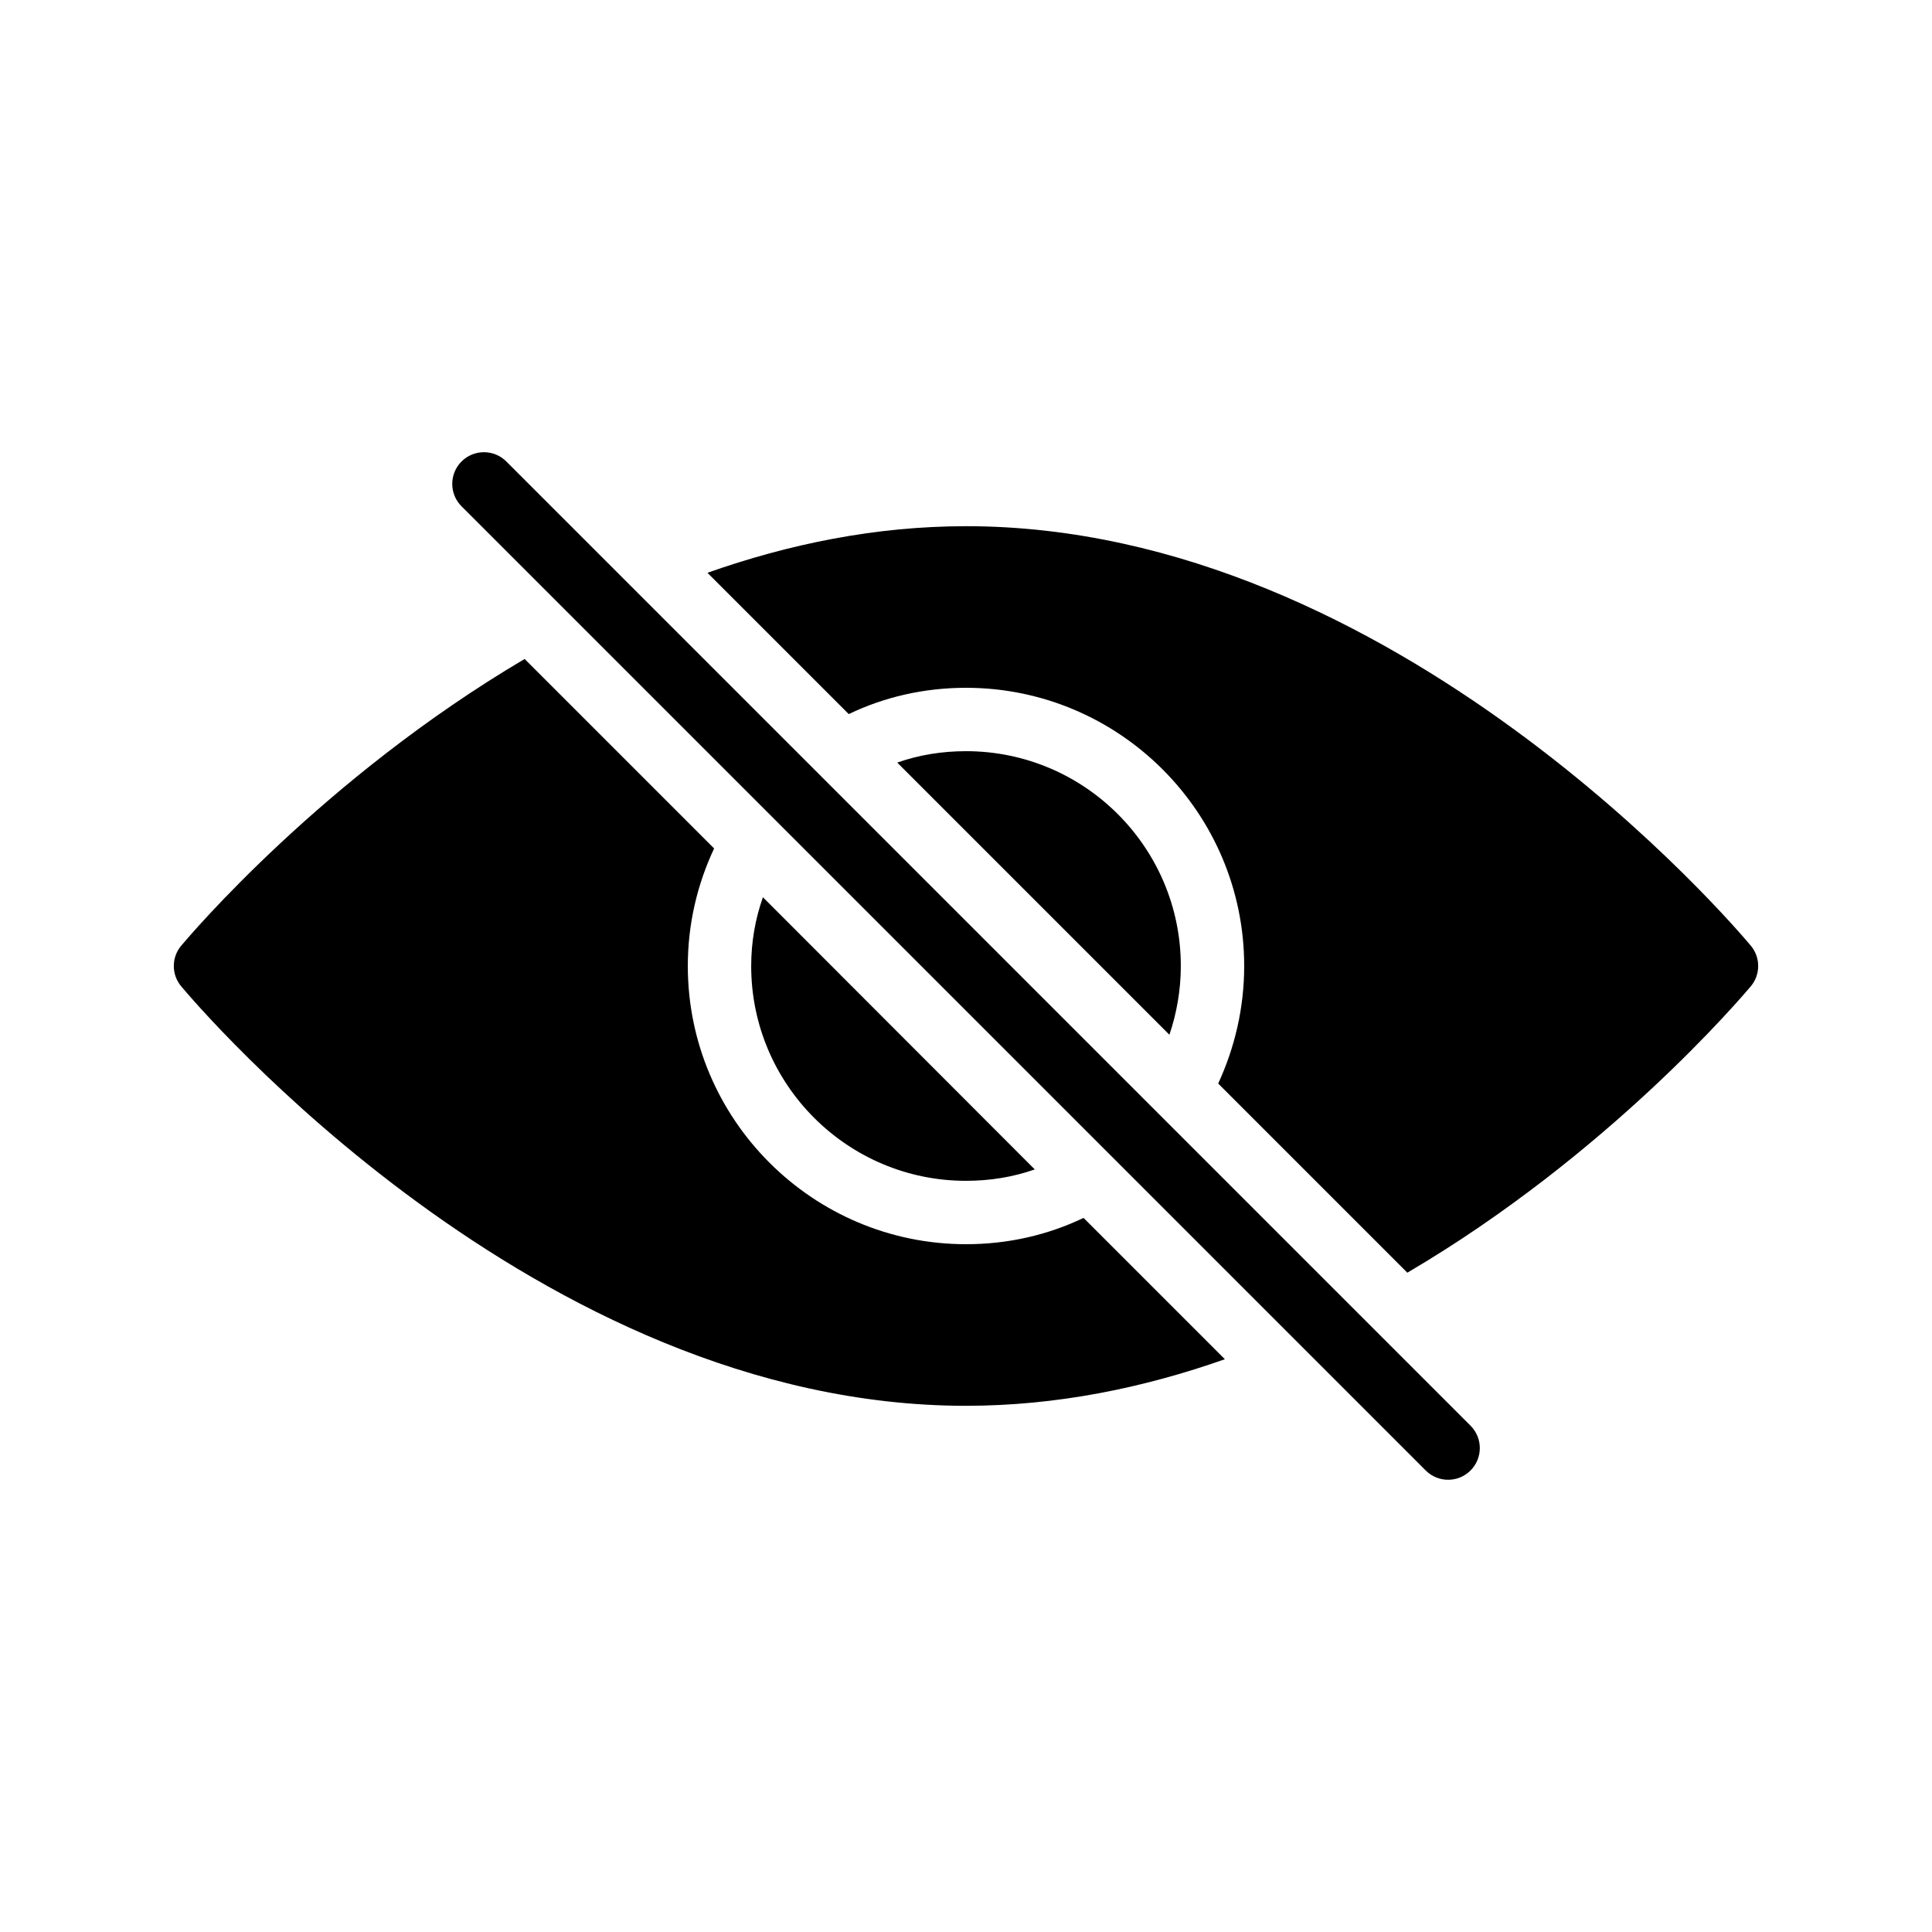 <?xml version="1.0" encoding="UTF-8"?>
<!-- Uploaded to: ICON Repo, www.svgrepo.com, Generator: ICON Repo Mixer Tools -->
<svg fill="#000000" width="800px" height="800px" version="1.1" viewBox="144 144 512 512" xmlns="http://www.w3.org/2000/svg">
 <g>
  <path d="m400 456.93c6.383 0 12.512-1.008 18.223-3.023l-72.043-72.129c-2.016 5.711-3.106 11.84-3.106 18.223-0.008 31.402 25.52 56.93 56.926 56.93z"/>
  <path d="m400 343.07c-6.383 0-12.512 1.008-18.223 3.023l72.129 72.129c1.93-5.711 3.023-11.84 3.023-18.223 0-31.402-25.527-56.93-56.93-56.93z"/>
  <path d="m400 516.55c24.098 0 47.191-4.785 68.602-12.344l-37.449-37.449c-9.488 4.531-19.984 6.969-31.152 6.969-40.641 0-73.723-33.082-73.723-73.723 0-11.168 2.519-21.664 6.969-31.152l-50.211-50.215c-53.402 31.488-88.672 73.219-91.023 75.992-2.602 3.106-2.602 7.641 0 10.746 3.777 4.535 94.043 111.18 207.99 111.18z"/>
  <path d="m400 283.45c-24.098 0-47.105 4.785-68.52 12.344l37.449 37.449c9.406-4.531 19.984-6.969 31.07-6.969 40.641 0 73.723 33.082 73.723 73.723 0 11.168-2.519 21.664-6.887 31.152l50.129 50.129c53.402-31.402 88.672-73.137 91.023-75.906 2.602-3.106 2.602-7.641 0-10.746-3.777-4.535-94.043-111.18-207.99-111.18z"/>
  <path d="m266.31 266.3c-3.281 3.281-3.281 8.594 0 11.875l255.52 255.52c1.641 1.641 3.789 2.461 5.938 2.461s4.297-0.82 5.938-2.461c3.281-3.281 3.281-8.594 0-11.875l-255.52-255.52c-3.281-3.281-8.594-3.281-11.875 0z"/>
 </g>
</svg>